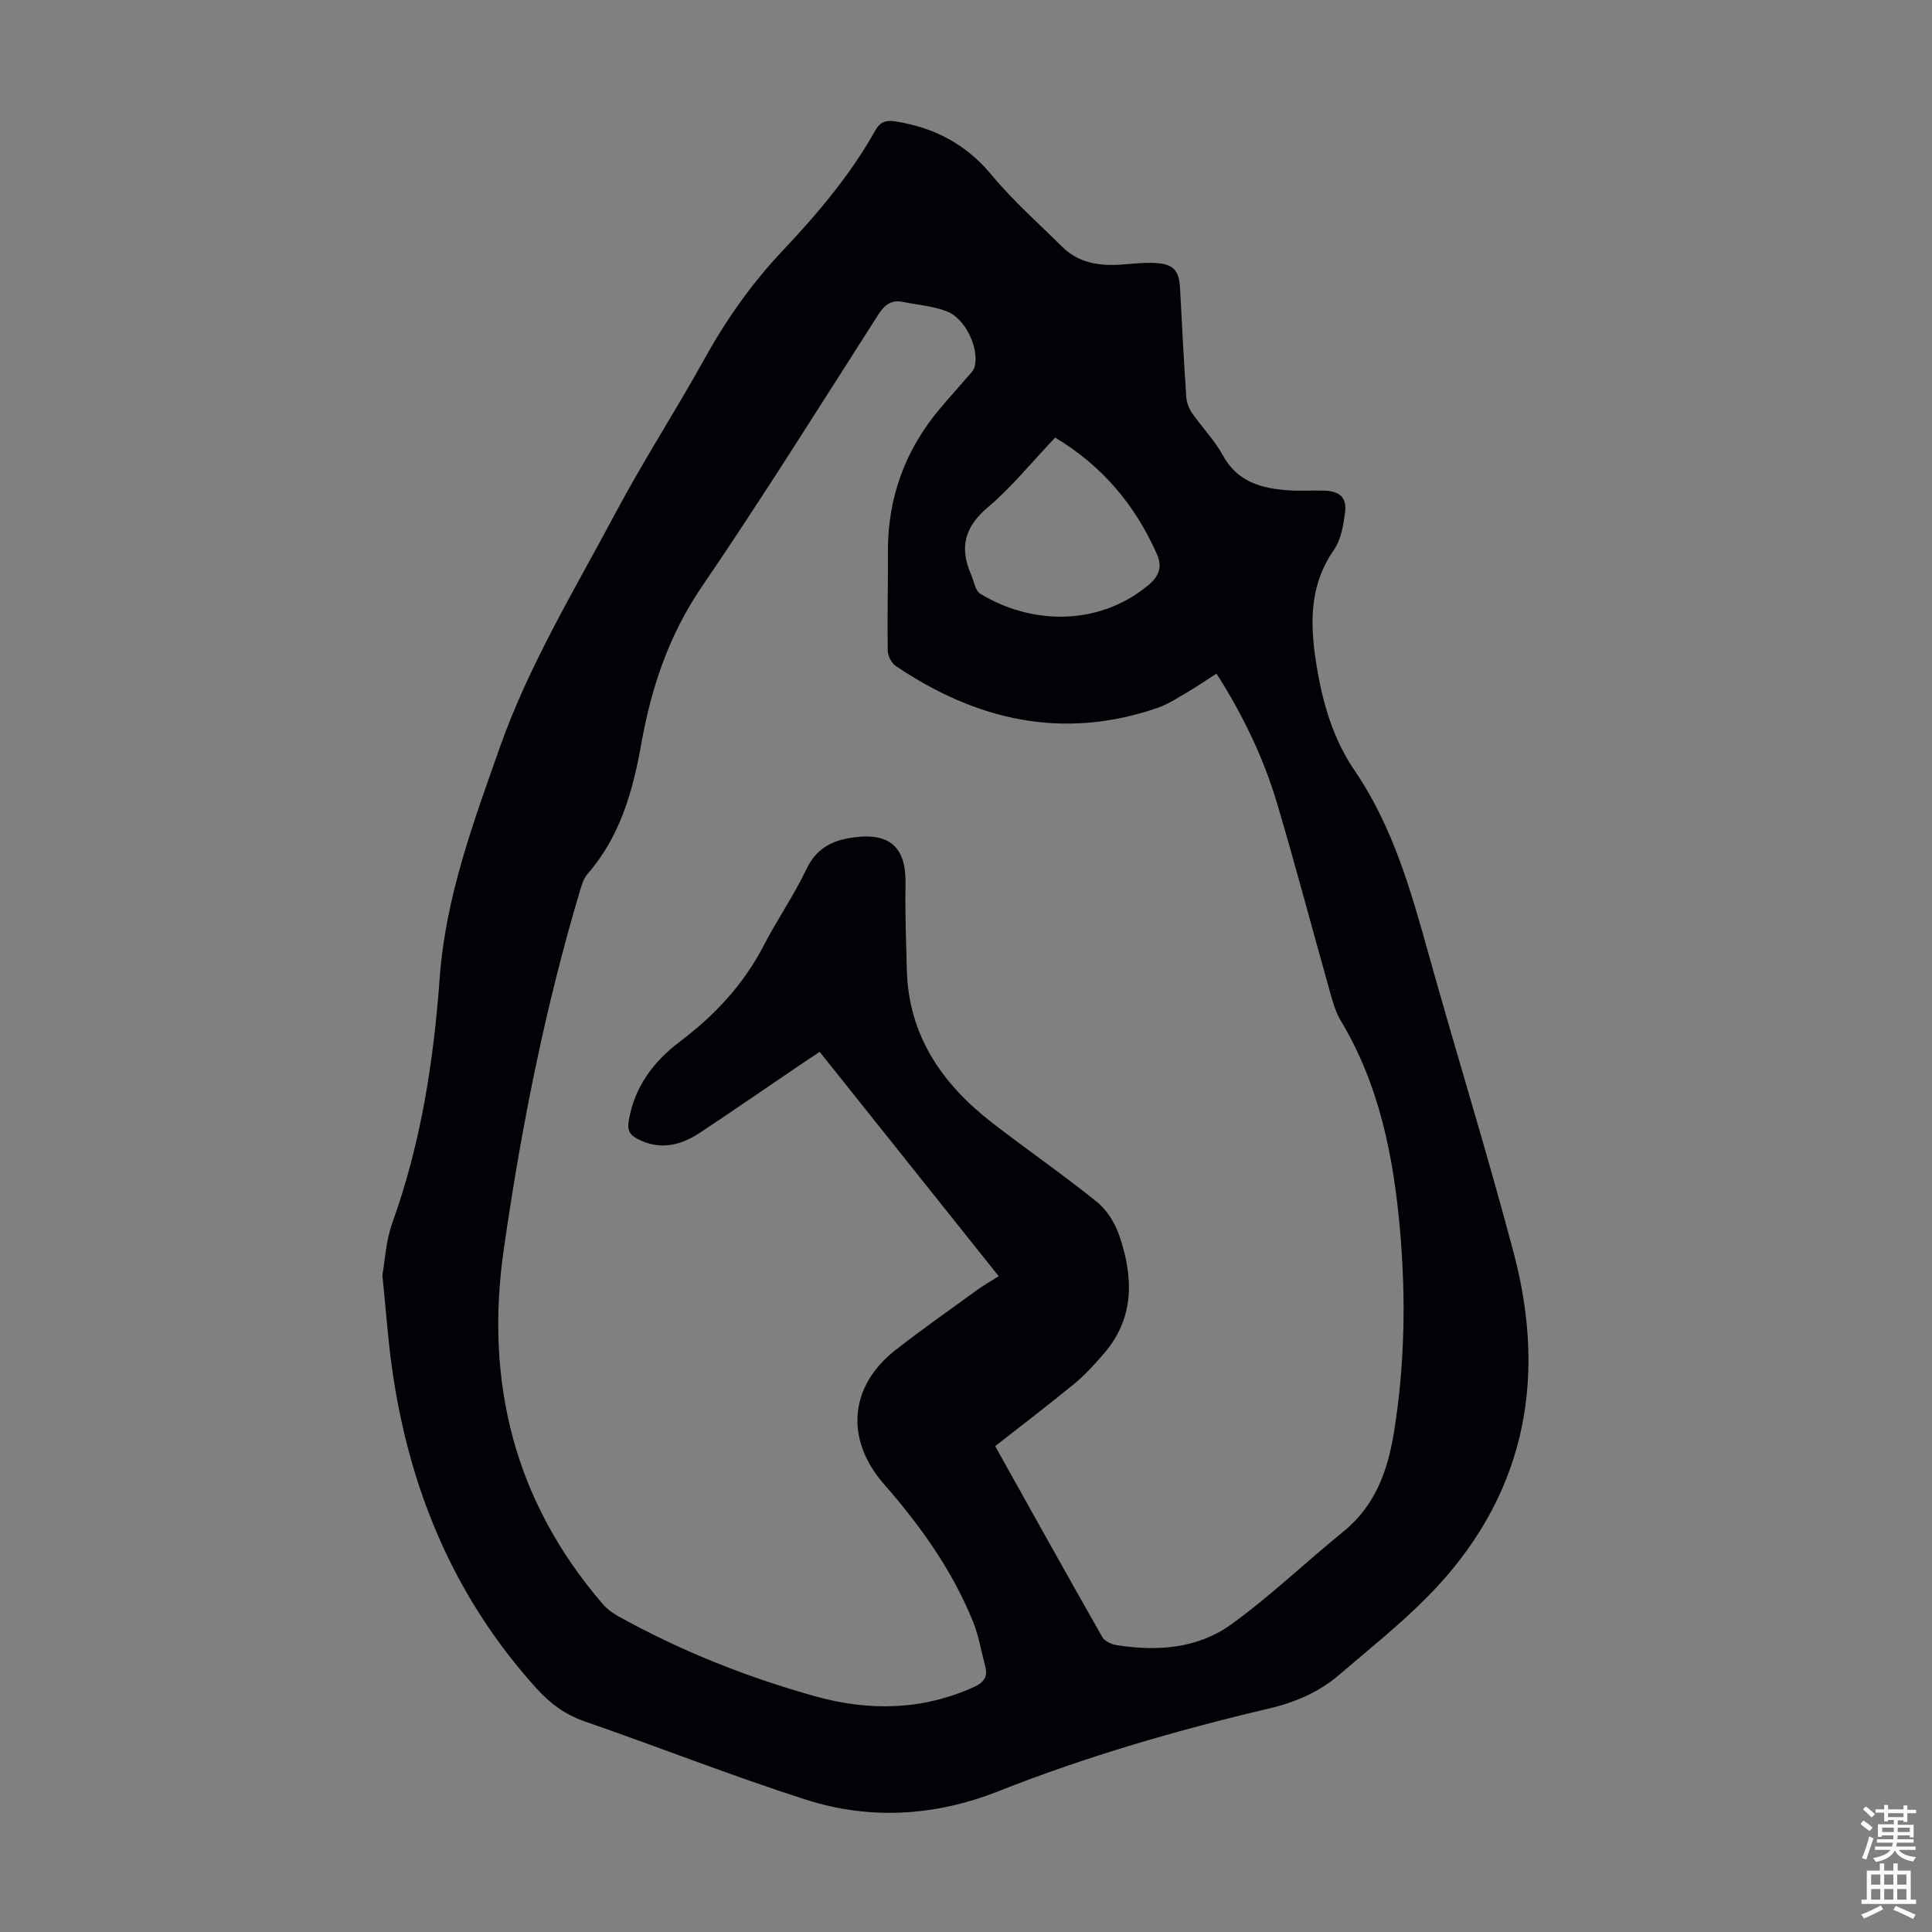 <svg enable-background="new 0 0 400 400" viewBox="0 0 400 400" xmlns="http://www.w3.org/2000/svg"><rect x="0" y="0" width="400" height="400" fill="#808080" stroke="none"/><path d="m79.17 264.02c.49-2.7.69-7.03 2.09-10.93 5.89-16.37 8.52-33.38 9.77-50.56 1.22-16.79 6.95-32.19 12.46-47.8 6.04-17.1 15.41-32.49 23.85-48.35 5.83-10.95 12.6-21.4 18.62-32.26 4.48-8.09 9.74-15.5 16.07-22.21 7.23-7.66 14.03-15.69 19.21-24.93.99-1.77 2.23-2.15 4.11-1.85 8.05 1.25 14.66 4.7 19.99 11.14 4.4 5.31 9.64 9.93 14.56 14.81 3.36 3.34 7.59 4.01 12.1 3.71 2.45-.16 4.92-.49 7.35-.33 3.71.24 4.78 1.61 4.97 5.31.39 7.49.78 14.98 1.29 22.46.08 1.14.57 2.38 1.22 3.33 2.04 2.94 4.62 5.56 6.32 8.67 3.05 5.59 8.07 6.92 13.7 7.29 2.45.16 4.92-.02 7.38.06 3.21.11 4.67 1.48 4.24 4.62-.36 2.61-.83 5.54-2.28 7.62-5.5 7.91-4.93 16.43-3.4 25.19 1.28 7.35 3.46 14.36 7.7 20.57 7.95 11.67 11.67 24.99 15.4 38.36 5.74 20.56 12.09 40.96 17.54 61.6 7.06 26.75 2 50.85-17.77 70.94-5.71 5.8-12.14 10.9-18.33 16.22-4.22 3.63-9.12 5.74-14.61 7.03-19.05 4.49-37.81 9.92-56.05 17.14-12.99 5.14-26.52 5.99-39.81 1.73-15.41-4.93-30.48-10.9-45.78-16.19-4.08-1.41-7.19-3.73-10.03-6.87-17.25-19.08-26.54-41.7-29.98-66.93-.76-5.63-1.16-11.33-1.9-18.59zm172.69-124.56c-2.05 1.32-3.87 2.58-5.78 3.7-2.11 1.23-4.19 2.63-6.47 3.41-19.55 6.73-37.43 2.58-54.11-8.66-.9-.6-1.68-2.08-1.7-3.16-.11-6.82.07-13.65.03-20.47-.05-11.21 3.55-21.07 10.73-29.63 1.87-2.23 3.84-4.38 5.73-6.59.57-.66 1.3-1.35 1.5-2.14.99-3.81-1.94-10.04-5.81-11.48-2.87-1.08-6.05-1.34-9.09-1.94-2.41-.47-3.79.66-5.09 2.7-12.06 18.84-23.92 37.83-36.52 56.31-6.82 10.01-10.46 20.91-12.52 32.54-1.74 9.82-4.39 19.17-11.13 26.91-.83.95-1.23 2.36-1.6 3.62-7.24 24.27-12.14 49.03-15.73 74.08-3.95 27.54 2.19 52.19 20.51 73.46.85.99 1.97 1.83 3.11 2.46 12.96 7.2 26.65 12.66 40.9 16.63 11.06 3.08 22.09 2.92 32.8-1.92 2.12-.96 2.94-2.14 2.35-4.35-.81-3.01-1.3-6.15-2.45-9.03-4.3-10.71-10.93-19.98-18.48-28.61-8.09-9.24-7.29-20.25 2.39-27.81 5.55-4.34 11.33-8.38 17.03-12.52 1.32-.96 2.75-1.75 4.32-2.74-12.53-15.7-24.79-31.07-37.08-46.46-1.51 1.01-2.72 1.81-3.92 2.62-6.94 4.71-13.85 9.47-20.84 14.11-4.04 2.68-8.31 3.72-12.97 1.29-1.69-.88-2.11-1.92-1.8-3.74 1.2-7.03 5.06-12.22 10.65-16.44 7.12-5.38 13.12-11.77 17.28-19.81 2.77-5.36 6.25-10.37 8.84-15.81 2.04-4.29 5.24-5.97 9.6-6.59 7.65-1.09 11.09 1.98 10.94 9.63-.12 5.92.12 11.85.27 17.78.35 13.64 7.33 23.64 17.68 31.66 7.16 5.55 14.64 10.69 21.68 16.38 2.1 1.69 3.77 4.42 4.65 7.01 2.9 8.54 3.19 16.97-3.19 24.36-1.9 2.2-3.87 4.39-6.1 6.23-5.32 4.38-10.81 8.55-16.43 12.96 7.3 13.07 14.68 26.35 22.19 39.55.49.86 1.93 1.49 3.02 1.66 8.32 1.3 16.66.71 23.55-4.23 8.14-5.84 15.41-12.88 23.22-19.19 6.72-5.43 9.31-12.67 10.62-20.88 2.21-13.81 2.44-27.64 1.23-41.5-1.33-15.25-4.24-30.1-12.28-43.51-1.13-1.88-1.72-4.12-2.32-6.26-3.64-12.91-7.05-25.88-10.87-38.74-2.82-9.46-7.08-18.3-12.54-26.85zm-33.41-48.86c-4.78 5.03-8.96 10.23-13.95 14.45-4.84 4.09-5.87 8.38-3.45 13.9.6 1.37.86 3.35 1.92 3.99 10.4 6.33 24.28 6.86 34.71-1.73 2.41-1.99 3-3.9 1.8-6.59-4.49-10.05-11.2-18.14-21.03-24.02z" fill="#010106"/><g fill="#fcfbfa"><path d="m385.2 377.6.6-.7c.6.4 1.3.9 1.9 1.5l-.6.7c-.8-.5-1.4-1-1.9-1.5zm.3 7.1c.6-1.4 1.1-2.9 1.5-4.5.3.1.6.3.9.4-.5 1.4-1 2.9-1.5 4.4zm.2-10.1.6-.6c.7.5 1.3 1.1 1.9 1.6l-.7.7c-.6-.6-1.2-1.2-1.8-1.7zm8.4-.8h.8v.9h1.8v.7h-1.8v1.8h-.8v-.3h-1.2v.9h3.3v2.6h-.8v-.4h-2.5c0 .3 0 .6-.1.8h3.4v.7h-3.5c0 .3-.1.6-.1.8h4v.7h-3.5c.7.9 1.9 1.3 3.6 1.5-.2.2-.4.5-.6.9-1.9-.3-3.2-1.1-3.8-2.3-.5 1.1-1.8 2-3.9 2.4-.2-.3-.4-.5-.6-.8 1.9-.4 3.1-.9 3.6-1.7h-3.2v-.7h3.5c.1-.2.1-.5.2-.8h-3.3v-.7h3.4c0-.2 0-.5 0-.8h-2.4v.3h-.8v-2.6h3.3v-.9h-1.2v.3h-.8v-1.8h-1.8v-.7h1.8v-.9h.8v.9h3.2zm-4.4 5.5h2.4c0-.3 0-.6 0-.9h-2.4zm1.2-3.1h3.2v-.8h-3.2zm4.4 2.2h-2.4v.9h2.5v-.9z"/><path d="m389.2 385.8h.9v1.5h1.9v-1.5h.9v1.5h2.7v6h1.1v.9h-11.3v-.9h1.1v-6h2.7zm.2 8.7.5.8c-1.2.6-2.5 1.3-4 1.9-.2-.3-.3-.6-.6-.8 1.6-.6 3-1.3 4.1-1.9zm-2-4.3h1.9v-2.1h-1.9zm0 3.1h1.9v-2.2h-1.9zm2.7-3.1h1.9v-2.1h-1.9zm0 3.1h1.9v-2.2h-1.9zm2.4 1.3c1.4.6 2.7 1.2 4.1 1.8l-.5.9c-1.5-.7-2.8-1.4-4.1-1.9zm2.2-6.5h-1.9v2.1h1.9zm-1.9 5.2h1.9v-2.2h-1.9z"/></g></svg>